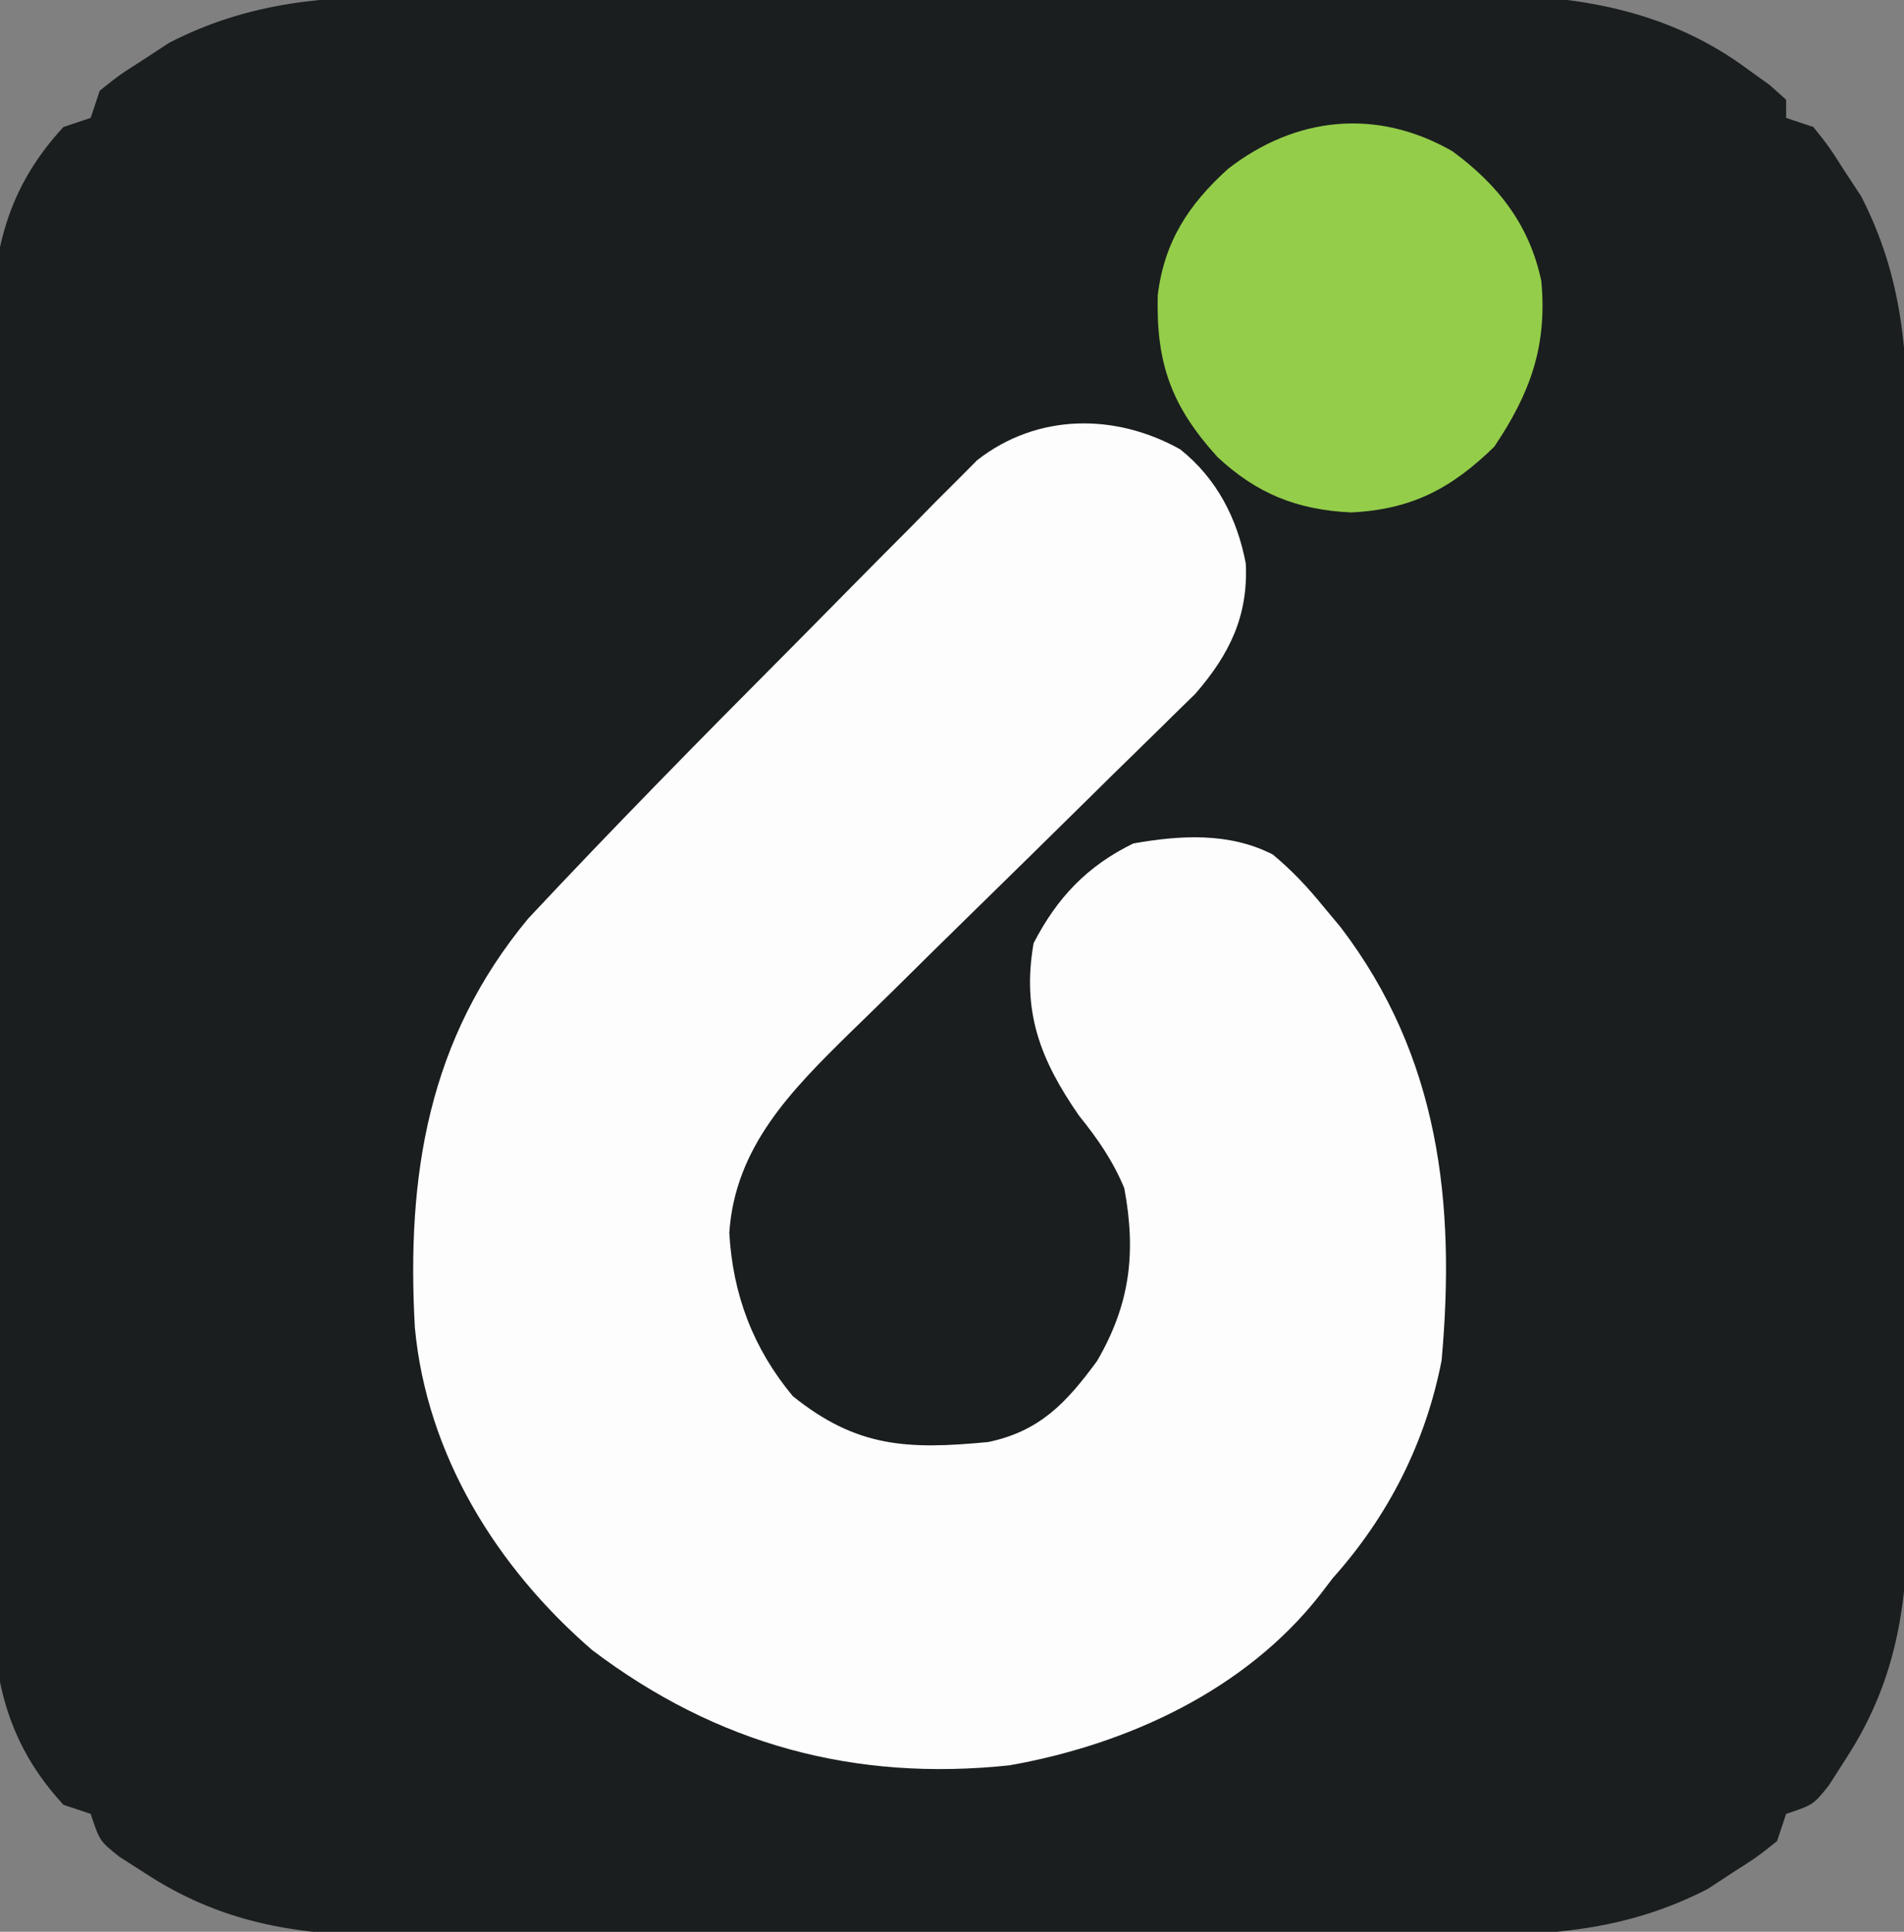 <?xml version="1.0" encoding="UTF-8"?>
<svg version="1.1" xmlns="http://www.w3.org/2000/svg" width="210" height="213">
<rect width="100%" height="100%" fill="#808080" stroke="none"/>
<path d="M0 0 C1.391 -0.006 2.782 -0.013 4.173 -0.021 C7.923 -0.039 11.673 -0.038 15.423 -0.032 C18.566 -0.029 21.709 -0.035 24.853 -0.041 C32.275 -0.055 39.697 -0.053 47.12 -0.042 C54.748 -0.031 62.377 -0.045 70.006 -0.071 C76.582 -0.094 83.158 -0.1 89.734 -0.094 C93.65 -0.091 97.566 -0.093 101.482 -0.111 C105.168 -0.126 108.853 -0.122 112.538 -0.103 C114.516 -0.098 116.494 -0.112 118.471 -0.127 C128.705 -0.043 138.297 1.811 146.678 8.029 C147.498 8.619 148.318 9.21 149.163 9.818 C149.745 10.341 150.328 10.865 150.928 11.404 C150.928 12.064 150.928 12.724 150.928 13.404 C151.918 13.734 152.908 14.064 153.928 14.404 C155.647 16.556 155.647 16.556 157.428 19.342 C158.016 20.237 158.604 21.133 159.209 22.056 C163.826 31.048 164.364 39.516 164.316 49.508 C164.32 50.902 164.326 52.296 164.332 53.69 C164.346 57.448 164.341 61.206 164.331 64.965 C164.324 68.914 164.331 72.864 164.335 76.814 C164.341 83.444 164.334 90.075 164.319 96.705 C164.303 104.35 164.308 111.995 164.325 119.639 C164.338 126.226 164.34 132.812 164.332 139.398 C164.328 143.322 164.327 147.246 164.337 151.169 C164.346 154.86 164.34 158.55 164.322 162.241 C164.317 164.226 164.325 166.211 164.335 168.196 C164.266 177.987 162.871 186.172 157.428 194.467 C156.84 195.386 156.253 196.305 155.647 197.252 C153.928 199.404 153.928 199.404 150.928 200.404 C150.598 201.394 150.268 202.384 149.928 203.404 C147.776 205.123 147.776 205.123 144.991 206.904 C144.095 207.492 143.199 208.08 142.276 208.685 C133.284 213.302 124.816 213.839 114.825 213.792 C113.431 213.796 112.037 213.802 110.642 213.808 C106.884 213.822 103.126 213.817 99.368 213.807 C95.418 213.799 91.468 213.806 87.518 213.811 C80.888 213.817 74.257 213.809 67.627 213.795 C59.982 213.779 52.338 213.784 44.693 213.801 C38.107 213.814 31.52 213.816 24.934 213.808 C21.01 213.804 17.087 213.803 13.163 213.813 C9.472 213.822 5.782 213.815 2.092 213.798 C0.107 213.792 -1.879 213.801 -3.864 213.811 C-13.655 213.742 -21.839 212.346 -30.134 206.904 C-31.053 206.316 -31.972 205.728 -32.919 205.123 C-35.072 203.404 -35.072 203.404 -36.072 200.404 C-37.062 200.074 -38.052 199.744 -39.072 199.404 C-46.562 191.296 -47.083 182.825 -46.978 172.367 C-46.987 170.777 -47 169.188 -47.015 167.598 C-47.046 163.31 -47.034 159.024 -47.012 154.737 C-46.994 150.232 -47.011 145.728 -47.022 141.223 C-47.034 133.661 -47.018 126.099 -46.984 118.537 C-46.946 109.817 -46.959 101.098 -46.997 92.378 C-47.029 84.866 -47.033 77.355 -47.015 69.844 C-47.004 65.368 -47.003 60.893 -47.026 56.418 C-47.046 52.208 -47.032 48 -46.992 43.79 C-46.982 42.253 -46.985 40.716 -47 39.179 C-47.09 29.457 -45.93 21.827 -39.072 14.404 C-38.082 14.074 -37.092 13.744 -36.072 13.404 C-35.742 12.414 -35.412 11.424 -35.072 10.404 C-32.919 8.685 -32.919 8.685 -30.134 6.904 C-29.238 6.316 -28.342 5.728 -27.419 5.123 C-18.442 0.514 -9.976 -0.035 0 0 Z " fill="#1A1E1F" transform="translate(46.072,-0.404)"/>
<path d="M0 0 C4.013 3.191 6.294 7.607 7.238 12.609 C7.506 18.425 5.42 22.623 1.683 26.94 C0.436 28.159 0.436 28.159 -0.835 29.402 C-1.296 29.856 -1.757 30.311 -2.231 30.779 C-3.225 31.758 -4.222 32.733 -5.222 33.706 C-6.81 35.251 -8.389 36.806 -9.965 38.365 C-14.445 42.79 -18.946 47.196 -23.448 51.6 C-26.209 54.302 -28.96 57.014 -31.706 59.732 C-33.249 61.254 -34.804 62.763 -36.36 64.273 C-42.869 70.665 -49.103 76.897 -49.73 86.395 C-49.347 93.229 -47.093 99.137 -42.73 104.395 C-35.676 110.072 -30.079 110.306 -21.168 109.457 C-15.473 108.256 -12.552 105.134 -9.168 100.52 C-5.513 94.249 -4.842 88.566 -6.168 81.457 C-7.443 78.41 -9.104 76.019 -11.168 73.457 C-15.43 67.301 -17.482 62.018 -16.168 54.457 C-13.577 49.432 -10.265 45.946 -5.168 43.457 C0.034 42.538 5.414 42.218 10.211 44.676 C12.357 46.456 14.071 48.296 15.832 50.457 C16.754 51.563 16.754 51.563 17.695 52.691 C28.571 66.944 30.4 83.11 28.832 100.457 C27.084 109.484 22.961 117.618 16.832 124.457 C16.159 125.339 16.159 125.339 15.473 126.238 C7.221 136.808 -5.819 142.806 -18.84 145.105 C-35.945 146.912 -51.113 142.797 -64.855 132.395 C-75.396 123.284 -83.111 110.869 -84.414 96.806 C-85.339 80.04 -82.963 65.05 -71.898 51.723 C-62.659 41.855 -53.186 32.22 -43.648 22.642 C-41.246 20.228 -38.855 17.803 -36.467 15.376 C-34.16 13.036 -31.839 10.711 -29.52 8.383 C-28.669 7.515 -27.819 6.648 -26.944 5.754 C-26.142 4.955 -25.34 4.156 -24.514 3.333 C-23.818 2.631 -23.121 1.928 -22.403 1.205 C-15.764 -3.986 -7.164 -3.999 0 0 Z " fill="#FDFDFD" transform="translate(130.168,49.543)"/>
<path d="M0 0 C5.039 3.688 8.533 8.151 9.82 14.332 C10.485 21.512 8.587 26.707 4.633 32.582 C-0.093 37.203 -4.511 39.525 -11.18 39.832 C-17.124 39.549 -21.588 37.763 -25.938 33.684 C-30.977 28.108 -32.678 23.413 -32.488 15.891 C-31.777 9.992 -29.095 5.892 -24.742 1.957 C-17.294 -3.826 -8.343 -4.78 0 0 Z " fill="#94CD49" transform="translate(160.18,16.668)"/>
</svg>
